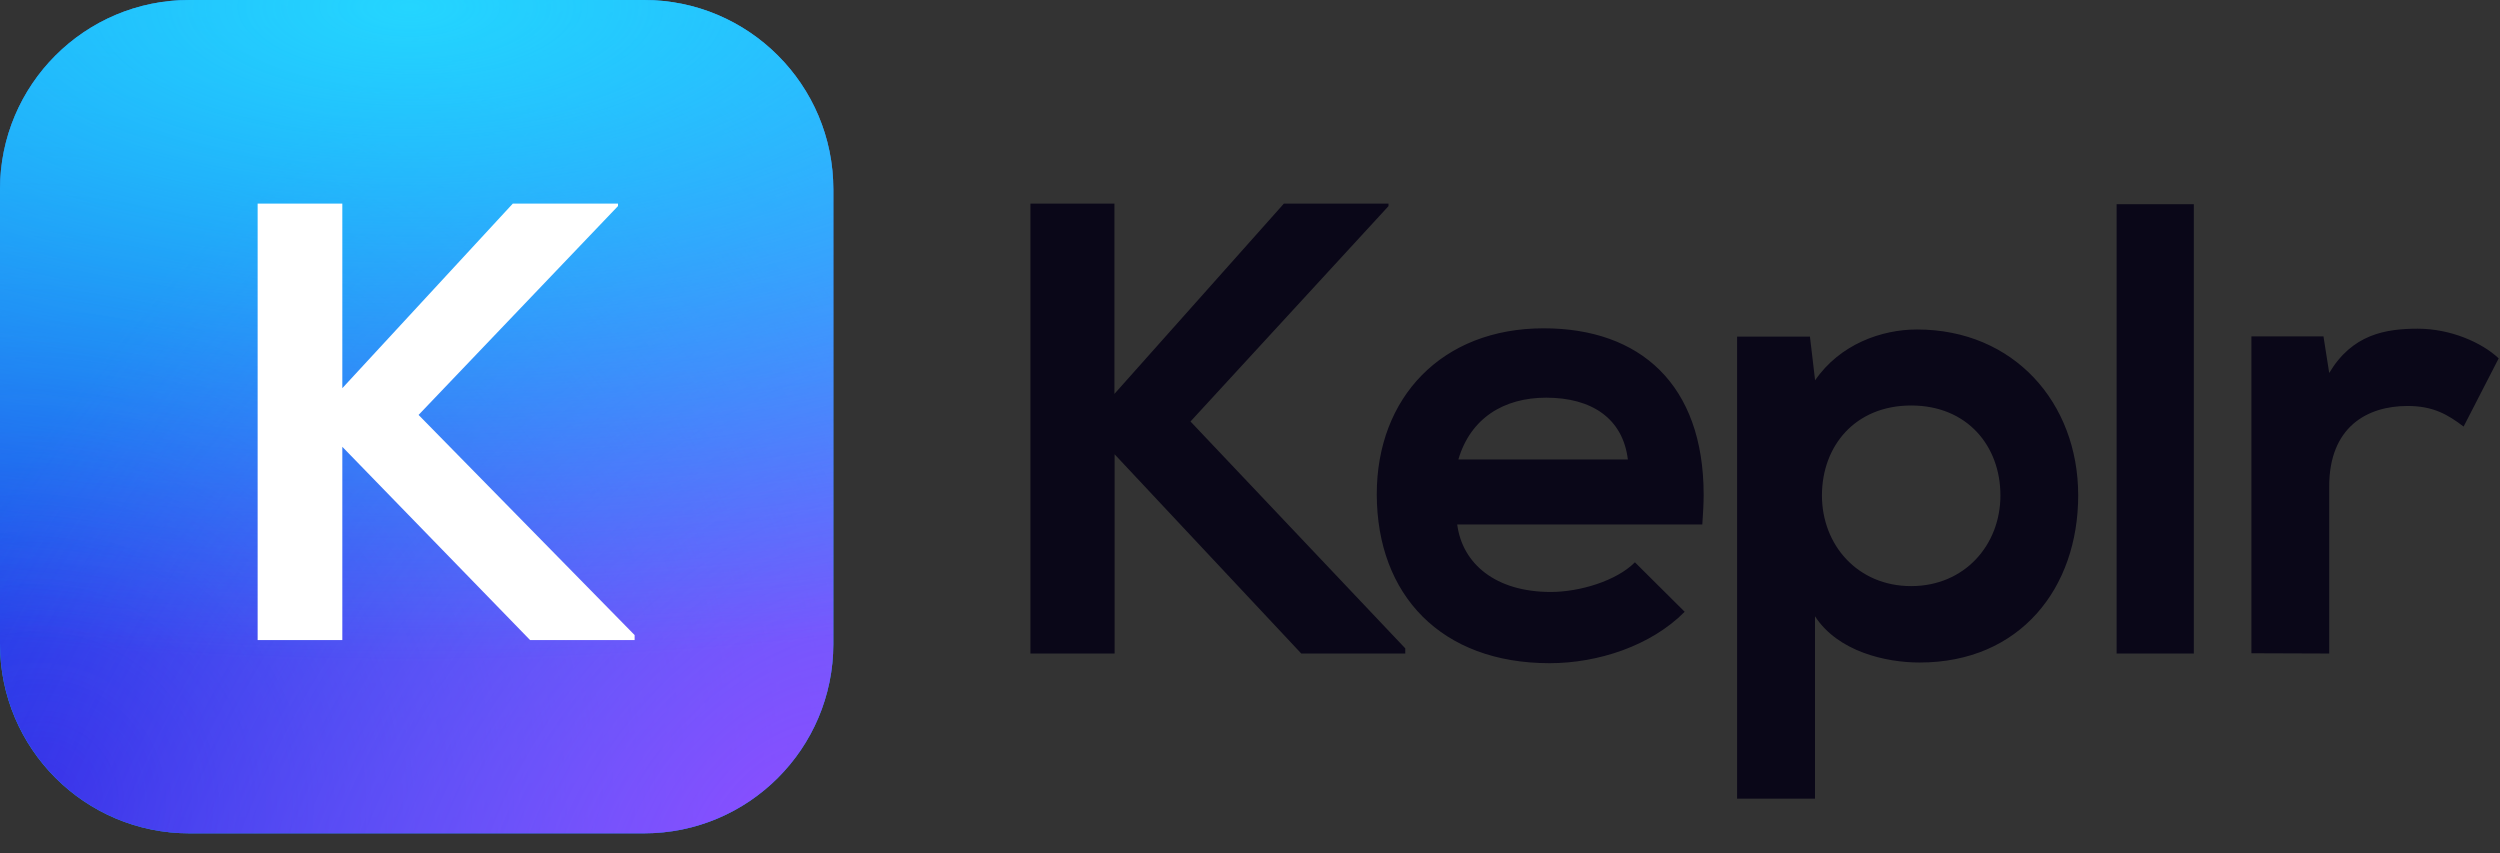<svg width="126" height="43" viewBox="0 0 126 43" fill="none" xmlns="http://www.w3.org/2000/svg">
<rect x="0" y="0" width="126" height="43" fill="#333333" stroke="none"/>
<path d="M32.455 0H9.545C4.274 0 0 4.274 0 9.545V32.455C0 37.726 4.274 42 9.545 42H32.455C37.726 42 42 37.726 42 32.455V9.545C42 4.274 37.726 0 32.455 0Z" fill="url(#paint0_linear_425_5098)"/>
<path d="M32.455 0H9.545C4.274 0 0 4.274 0 9.545V32.455C0 37.726 4.274 42 9.545 42H32.455C37.726 42 42 37.726 42 32.455V9.545C42 4.274 37.726 0 32.455 0Z" fill="url(#paint1_radial_425_5098)"/>
<path d="M32.455 0H9.545C4.274 0 0 4.274 0 9.545V32.455C0 37.726 4.274 42 9.545 42H32.455C37.726 42 42 37.726 42 32.455V9.545C42 4.274 37.726 0 32.455 0Z" fill="url(#paint2_radial_425_5098)"/>
<path d="M32.455 0H9.545C4.274 0 0 4.274 0 9.545V32.455C0 37.726 4.274 42 9.545 42H32.455C37.726 42 42 37.726 42 32.455V9.545C42 4.274 37.726 0 32.455 0Z" fill="url(#paint3_radial_425_5098)"/>
<path d="M17.253 32.261V22.519L26.718 32.261H31.985V32.008L21.096 20.912L31.147 10.386V10.261H25.846L17.253 19.564V10.261H12.985V32.261H17.253Z" fill="white"/>
<path d="M56.176 32.938V22.896L65.584 32.938H70.826V32.678L60.001 21.243L69.98 10.389V10.261H64.709L56.167 19.852V10.261H51.934V32.938H56.172H56.176ZM78.1 33.425C80.54 33.425 83.207 32.55 84.908 30.834L82.4 28.34C81.468 29.279 79.608 29.835 78.162 29.835C75.371 29.835 73.699 28.409 73.444 26.432H85.797C85.83 25.916 85.864 25.429 85.864 24.937C85.864 19.365 82.65 16.547 77.802 16.547C72.661 16.547 69.389 20.043 69.389 24.907C69.394 29.992 72.637 33.425 78.1 33.425ZM82.049 23.156H73.502C74.112 21.081 75.784 20.043 77.927 20.043C80.214 20.043 81.79 21.081 82.044 23.156H82.049ZM91.476 40.261V31.06C92.629 32.84 95.041 33.391 96.746 33.391C101.82 33.391 104.741 29.634 104.741 24.966C104.741 20.299 101.498 16.606 96.617 16.606C94.82 16.606 92.73 17.353 91.481 19.168L91.221 16.965H87.55V40.252H91.476V40.261ZM96.323 29.54C93.623 29.54 91.826 27.465 91.826 24.971C91.826 22.478 93.498 20.437 96.323 20.437C99.149 20.437 100.821 22.478 100.821 24.971C100.821 27.465 99.019 29.54 96.319 29.54H96.323ZM110.569 32.943V10.291H106.677V32.938H110.569V32.943ZM117.392 32.943V24.519C117.392 21.529 119.289 20.461 121.341 20.461C122.629 20.461 123.364 20.889 124.166 21.499L125.934 18.061C125.069 17.25 123.493 16.566 121.855 16.566C120.217 16.566 118.549 16.856 117.392 18.799L117.103 16.955H113.471V32.924L117.392 32.938V32.943Z" fill="#0A0718"/>
<defs>
<linearGradient id="paint0_linear_425_5098" x1="21" y1="0" x2="21" y2="42" gradientUnits="userSpaceOnUse">
<stop stop-color="#1FD1FF"/>
<stop offset="1" stop-color="#1BB8FF"/>
</linearGradient>
<radialGradient id="paint1_radial_425_5098" cx="0" cy="0" r="1" gradientUnits="userSpaceOnUse" gradientTransform="translate(2.006 40.409) rotate(-45.156) scale(67.355 68.362)">
<stop stop-color="#232DE3"/>
<stop offset="1" stop-color="#232DE3" stop-opacity="0"/>
</radialGradient>
<radialGradient id="paint2_radial_425_5098" cx="0" cy="0" r="1" gradientUnits="userSpaceOnUse" gradientTransform="translate(39.738 41.76) rotate(-138.45) scale(42.114 64.212)">
<stop stop-color="#8B4DFF"/>
<stop offset="1" stop-color="#8B4DFF" stop-opacity="0"/>
</radialGradient>
<radialGradient id="paint3_radial_425_5098" cx="0" cy="0" r="1" gradientUnits="userSpaceOnUse" gradientTransform="translate(20.65 0.311) rotate(90) scale(33.114 80.342)">
<stop stop-color="#24D5FF"/>
<stop offset="1" stop-color="#1BB8FF" stop-opacity="0"/>
</radialGradient>
</defs>
</svg>
